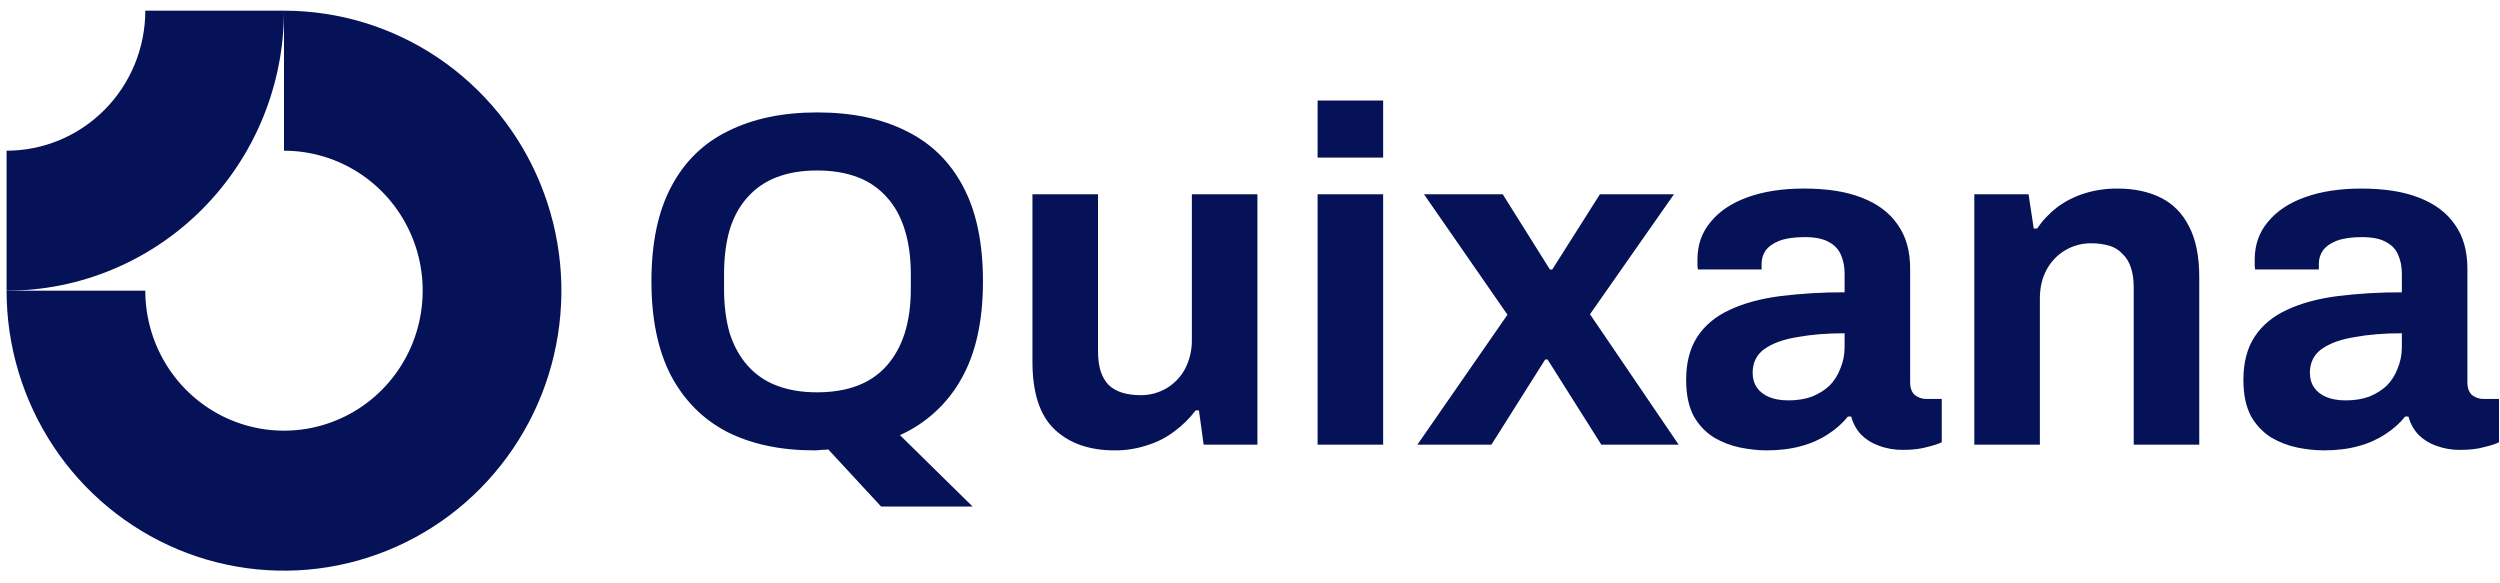 <svg xmlns="http://www.w3.org/2000/svg" width="150" height="35" viewBox="0 0 150 35" fill="none"><path fill-rule="evenodd" clip-rule="evenodd" d="M21.663 10.457C20.297 9.535 18.687 9.042 17.04 9.042V0.641C20.331 0.641 23.549 1.626 26.287 3.471C29.029 5.324 31.162 7.947 32.416 11.011C33.676 14.081 34.007 17.459 33.364 20.718C32.725 23.971 31.14 26.963 28.808 29.32C26.488 31.665 23.521 33.266 20.287 33.918C17.057 34.566 13.708 34.233 10.669 32.962C7.622 31.684 5.022 29.531 3.2 26.774C1.369 24.005 0.394 20.759 0.395 17.441H8.718C8.718 19.101 9.206 20.726 10.12 22.107C11.03 23.485 12.331 24.562 13.854 25.201C15.374 25.836 17.048 26.003 18.663 25.679C20.28 25.353 21.764 24.553 22.924 23.38C24.09 22.201 24.882 20.706 25.201 19.08C25.523 17.45 25.359 15.762 24.729 14.226C24.101 12.694 23.034 11.382 21.663 10.456V10.457Z" fill="#061257"></path><path fill-rule="evenodd" clip-rule="evenodd" d="M8.718 0.641C8.718 1.743 8.502 2.835 8.084 3.856C7.666 4.873 7.053 5.799 6.28 6.581C5.508 7.36 4.591 7.978 3.58 8.402C2.571 8.824 1.488 9.041 0.395 9.042V17.442C2.581 17.442 4.745 17.007 6.765 16.162C8.787 15.316 10.622 14.078 12.165 12.521C13.712 10.957 14.938 9.106 15.773 7.071C16.61 5.03 17.04 2.846 17.04 0.641H8.718Z" fill="#061257"></path><path d="M52.866 30.392L49.697 26.965C49.556 26.985 49.415 26.995 49.273 26.994C49.132 27.012 48.99 27.022 48.848 27.022C46.83 27.022 45.085 26.651 43.614 25.908C42.161 25.147 41.039 24.014 40.246 22.51C39.473 21.005 39.086 19.13 39.086 16.883C39.086 14.579 39.482 12.685 40.275 11.2C41.067 9.696 42.208 8.582 43.698 7.858C45.188 7.116 46.962 6.745 49.018 6.745C51.112 6.745 52.895 7.115 54.366 7.858C55.856 8.582 56.997 9.696 57.79 11.2C58.582 12.685 58.978 14.58 58.978 16.883C58.978 19.263 58.544 21.215 57.676 22.738C56.844 24.228 55.555 25.41 53.998 26.108L58.356 30.392H52.866ZM49.018 23.539C49.942 23.539 50.753 23.406 51.451 23.139C52.125 22.889 52.728 22.477 53.206 21.939C53.677 21.406 54.036 20.759 54.281 19.997C54.526 19.217 54.649 18.331 54.649 17.341V16.456C54.649 15.446 54.526 14.552 54.281 13.771C54.036 12.991 53.677 12.343 53.206 11.829C52.728 11.291 52.125 10.88 51.451 10.629C50.753 10.363 49.942 10.229 49.018 10.229C48.113 10.229 47.311 10.363 46.613 10.629C45.939 10.88 45.337 11.292 44.859 11.829C44.387 12.343 44.029 12.991 43.783 13.771C43.557 14.552 43.443 15.447 43.443 16.456V17.341C43.443 18.331 43.557 19.217 43.783 19.997C44.029 20.759 44.387 21.407 44.859 21.939C45.337 22.477 45.939 22.889 46.613 23.139C47.311 23.406 48.113 23.539 49.018 23.539ZM66.871 27.022C65.362 27.022 64.164 26.603 63.277 25.766C62.391 24.928 61.947 23.576 61.947 21.71V11.657H65.881V21.053C65.881 21.548 65.937 21.967 66.051 22.31C66.164 22.634 66.324 22.9 66.531 23.11C66.758 23.32 67.031 23.471 67.352 23.567C67.672 23.662 68.032 23.71 68.427 23.71C68.979 23.718 69.523 23.573 69.997 23.291C70.472 23.008 70.859 22.6 71.115 22.11C71.383 21.579 71.519 20.992 71.512 20.397V11.657H75.445V26.68H72.219L71.936 24.623H71.738C71.377 25.102 70.948 25.525 70.465 25.88C69.98 26.249 69.434 26.529 68.852 26.708C68.214 26.923 67.544 27.029 66.871 27.022ZM79.056 9.458V6.031H82.989V9.458H79.056ZM79.056 26.68V11.657H82.989V26.68H79.056ZM85.044 26.679L90.448 18.883L85.44 11.657H90.165L92.995 16.17H93.136L95.994 11.657H100.437L95.4 18.854L100.72 26.68H96.08L92.853 21.568H92.712L89.486 26.679H85.044ZM105.979 27.022C105.489 27.022 104.96 26.965 104.395 26.85C103.847 26.736 103.321 26.533 102.838 26.25C102.332 25.93 101.914 25.488 101.622 24.966C101.319 24.394 101.169 23.671 101.169 22.795C101.169 21.748 101.395 20.882 101.848 20.196C102.301 19.511 102.942 18.978 103.772 18.596C104.621 18.196 105.63 17.921 106.8 17.769C108.086 17.609 109.38 17.532 110.676 17.539V16.425C110.676 15.987 110.6 15.606 110.45 15.283C110.317 14.959 110.073 14.702 109.714 14.512C109.375 14.322 108.894 14.226 108.271 14.226C107.649 14.226 107.139 14.302 106.743 14.454C106.366 14.607 106.092 14.807 105.922 15.054C105.772 15.283 105.696 15.54 105.696 15.825V16.168H101.876C101.858 16.084 101.849 15.998 101.848 15.911V15.568C101.848 14.693 102.112 13.94 102.64 13.312C103.169 12.665 103.914 12.17 104.876 11.827C105.838 11.484 106.96 11.313 108.243 11.313C109.62 11.313 110.77 11.493 111.695 11.856C112.638 12.217 113.355 12.75 113.845 13.455C114.355 14.159 114.609 15.045 114.609 16.111V22.937C114.609 23.279 114.703 23.537 114.892 23.707C115.099 23.86 115.326 23.937 115.571 23.937H116.505V26.535C116.316 26.631 116.024 26.725 115.628 26.821C115.232 26.935 114.751 26.992 114.185 26.992C113.682 27 113.183 26.913 112.713 26.735C112.32 26.596 111.962 26.372 111.666 26.078C111.382 25.771 111.178 25.398 111.072 24.993H110.874C110.554 25.393 110.158 25.745 109.686 26.05C109.19 26.374 108.646 26.615 108.073 26.764C107.47 26.935 106.771 27.022 105.979 27.022ZM107.309 24.023C107.837 24.023 108.308 23.947 108.724 23.795C109.139 23.623 109.488 23.405 109.771 23.138C110.054 22.852 110.271 22.509 110.421 22.11C110.591 21.71 110.676 21.281 110.676 20.824V19.996C109.62 19.996 108.676 20.072 107.847 20.225C107.017 20.358 106.356 20.595 105.866 20.939C105.394 21.281 105.159 21.757 105.159 22.367C105.159 22.709 105.243 23.004 105.413 23.252C105.583 23.499 105.828 23.69 106.149 23.823C106.469 23.956 106.856 24.023 107.309 24.023ZM118.459 26.679V11.657H121.713L122.025 13.713H122.223C122.558 13.223 122.968 12.789 123.439 12.428C123.936 12.063 124.491 11.782 125.081 11.599C125.722 11.403 126.39 11.307 127.061 11.314C128.042 11.314 128.9 11.494 129.636 11.857C130.372 12.218 130.938 12.789 131.334 13.57C131.748 14.35 131.956 15.37 131.956 16.626V26.679H128.023V17.254C128.023 16.778 127.967 16.378 127.853 16.054C127.757 15.739 127.582 15.455 127.344 15.227C127.13 14.995 126.856 14.827 126.552 14.741C126.202 14.642 125.84 14.594 125.477 14.598C124.925 14.591 124.382 14.737 123.908 15.019C123.433 15.301 123.046 15.709 122.789 16.197C122.524 16.693 122.392 17.264 122.392 17.911V26.679H118.459ZM139.414 27.022C138.882 27.018 138.351 26.96 137.83 26.85C137.282 26.736 136.756 26.533 136.273 26.25C135.767 25.93 135.349 25.488 135.057 24.966C134.755 24.394 134.604 23.671 134.604 22.795C134.604 21.748 134.83 20.882 135.283 20.196C135.736 19.511 136.377 18.978 137.207 18.596C138.056 18.196 139.065 17.921 140.235 17.769C141.521 17.61 142.815 17.533 144.111 17.54V16.426C144.111 15.988 144.035 15.607 143.885 15.284C143.753 14.96 143.508 14.703 143.149 14.513C142.81 14.323 142.329 14.227 141.706 14.227C141.084 14.227 140.574 14.303 140.178 14.455C139.801 14.608 139.527 14.808 139.358 15.055C139.207 15.284 139.128 15.552 139.131 15.826V16.169H135.311C135.293 16.085 135.284 15.999 135.283 15.912V15.569C135.283 14.694 135.547 13.941 136.075 13.313C136.604 12.666 137.349 12.171 138.311 11.828C139.273 11.485 140.395 11.314 141.678 11.314C143.055 11.314 144.205 11.494 145.13 11.857C146.073 12.218 146.79 12.751 147.28 13.456C147.79 14.16 148.044 15.046 148.044 16.112V22.938C148.044 23.28 148.138 23.538 148.327 23.708C148.534 23.861 148.761 23.938 149.006 23.938H149.94V26.536C149.751 26.632 149.459 26.726 149.063 26.822C148.667 26.936 148.186 26.993 147.62 26.993C147.117 27.001 146.618 26.914 146.148 26.736C145.755 26.598 145.398 26.373 145.102 26.079C144.818 25.772 144.613 25.399 144.507 24.994H144.309C143.989 25.394 143.593 25.746 143.121 26.051C142.625 26.375 142.081 26.616 141.508 26.765C140.905 26.936 140.206 27.022 139.414 27.022ZM140.744 24.023C141.272 24.023 141.744 23.947 142.159 23.795C142.574 23.623 142.923 23.405 143.206 23.138C143.489 22.852 143.706 22.509 143.857 22.11C144.026 21.71 144.111 21.281 144.111 20.824V19.996C143.055 19.996 142.111 20.072 141.282 20.225C140.452 20.358 139.791 20.595 139.301 20.939C138.829 21.281 138.594 21.757 138.594 22.367C138.594 22.709 138.678 23.004 138.848 23.252C139.018 23.499 139.264 23.69 139.584 23.823C139.904 23.956 140.291 24.023 140.744 24.023Z" fill="#061257"></path></svg>